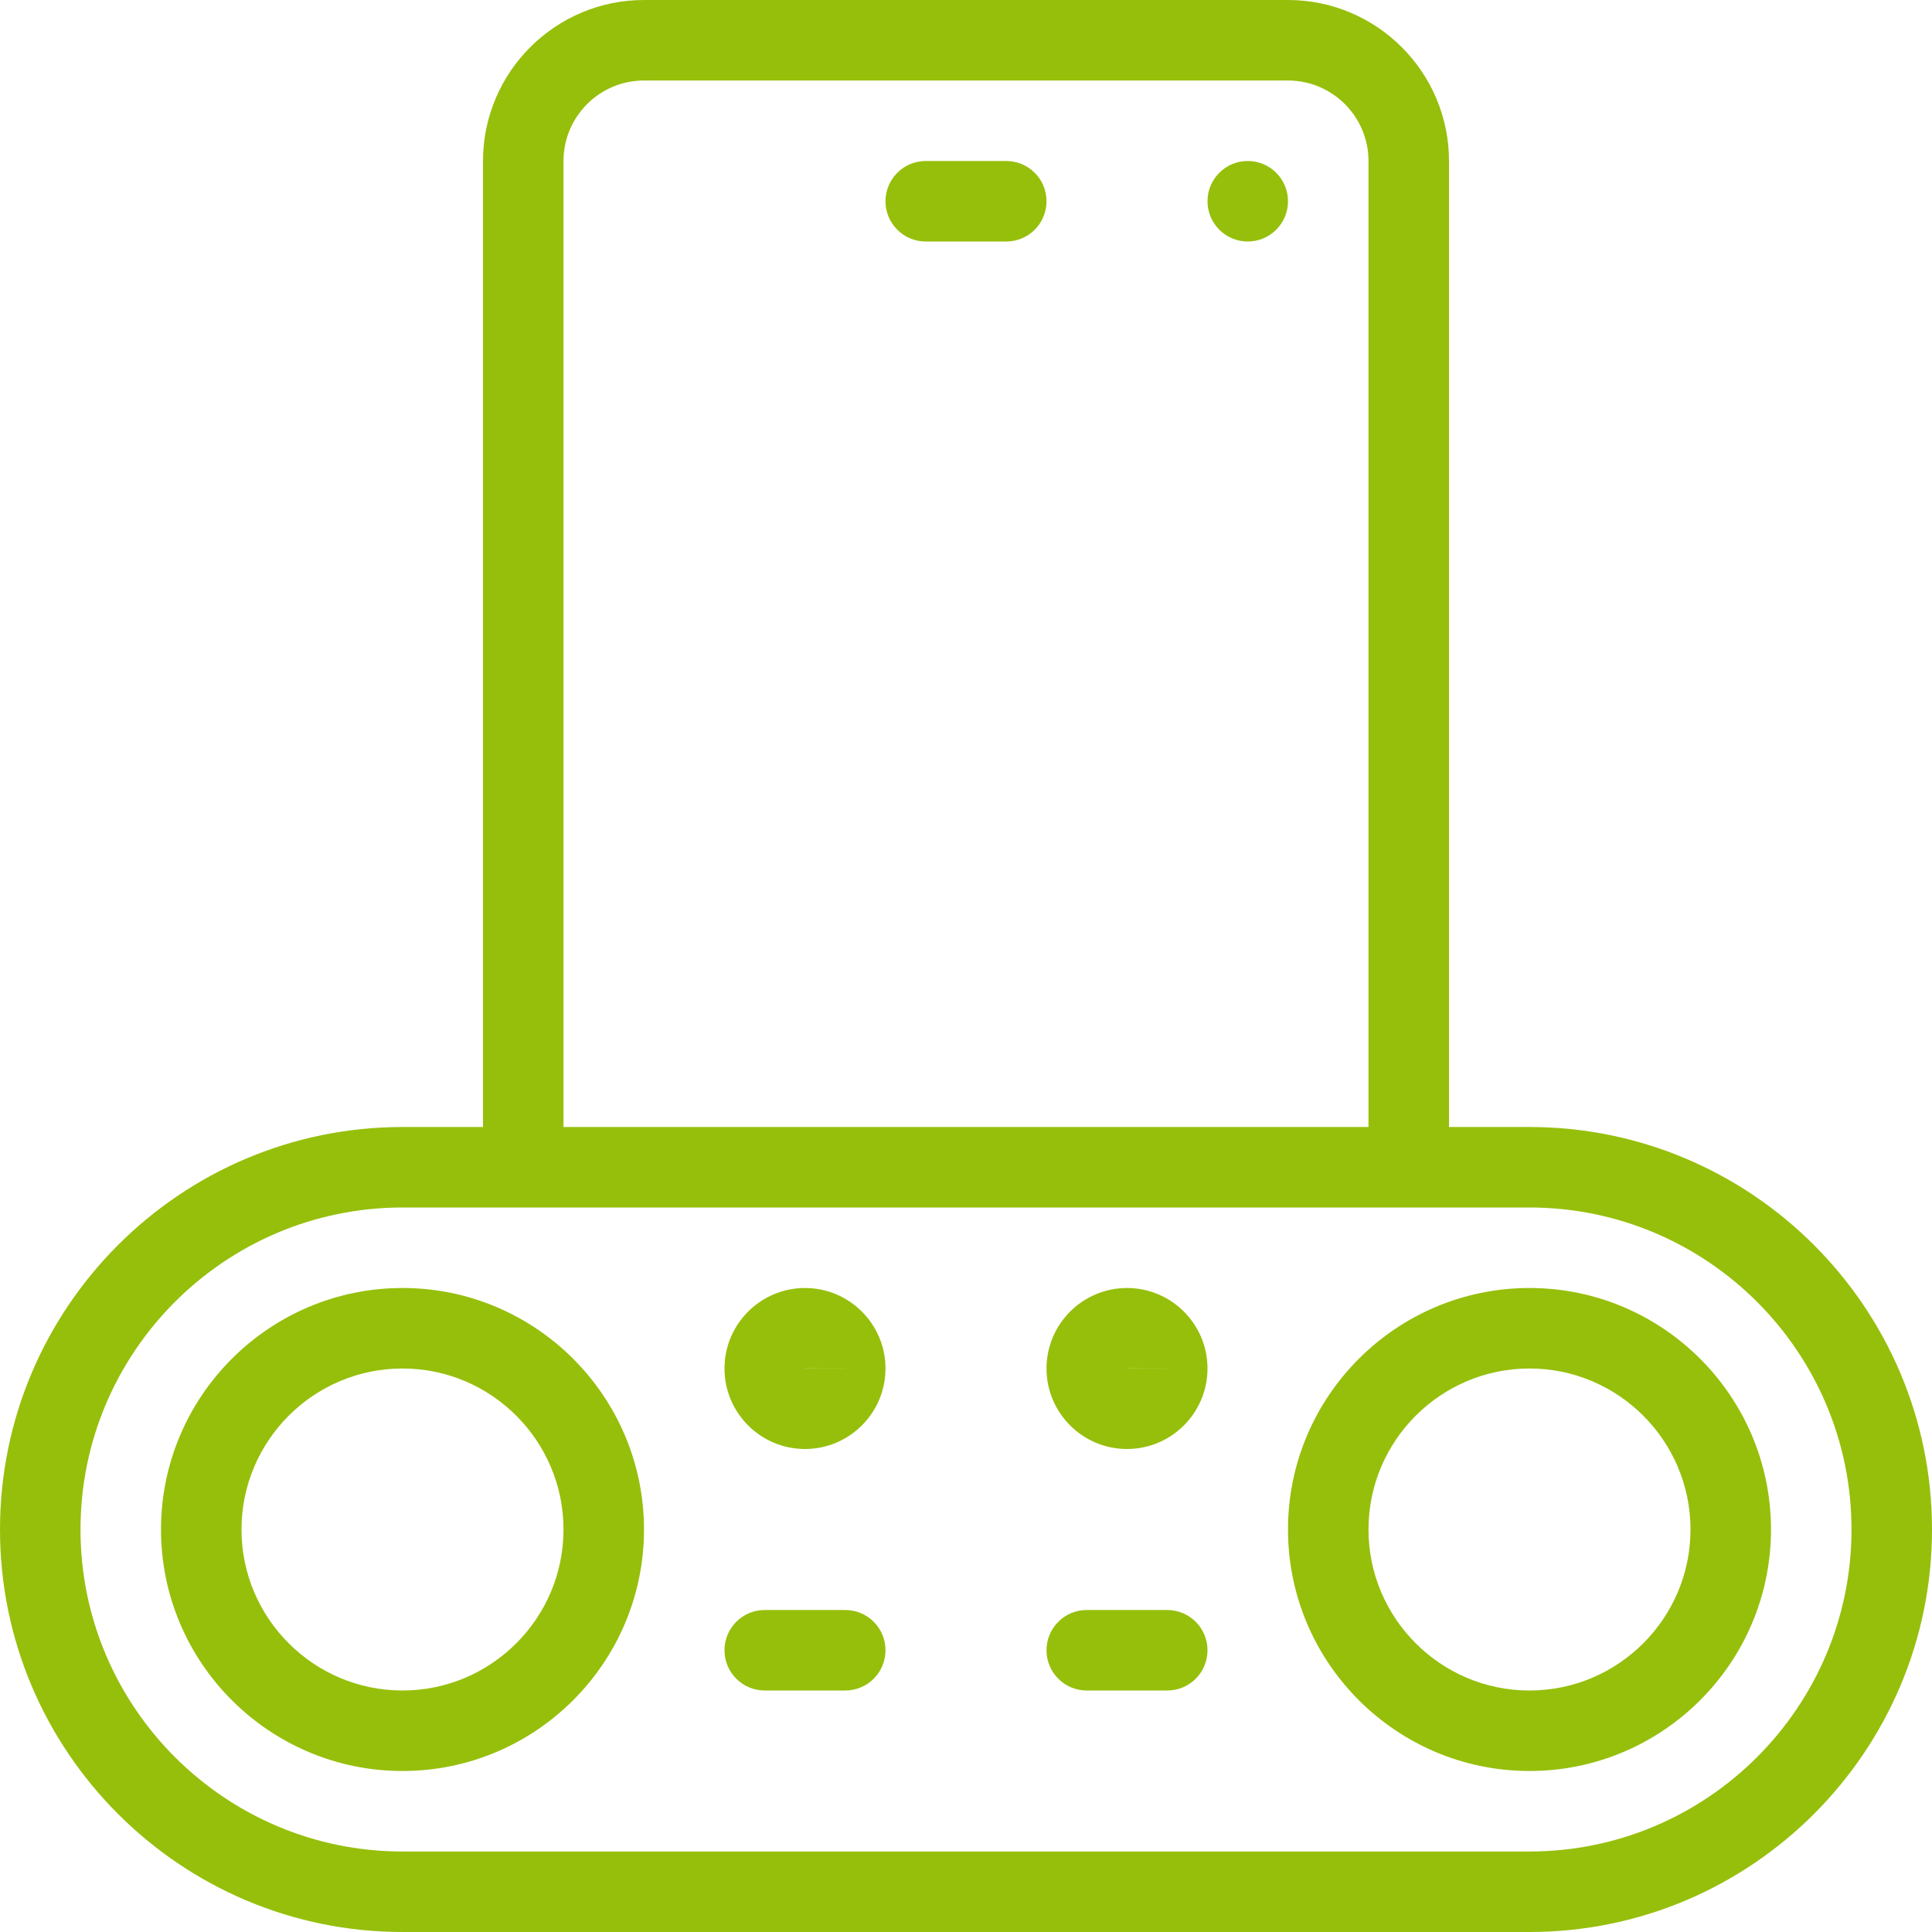 <svg version="1.1" xmlns="http://www.w3.org/2000/svg" xmlns:xlink="http://www.w3.org/1999/xlink" viewBox="0 0 512 512" xml:space="preserve"><g><g><g><circle fill="#96bf0b" cx="330.667" cy="53.333" r="10.667"/><path fill="#96bf0b" d="M266.667,42.667h-21.333c-5.896,0-10.667,4.771-10.667,10.667c0,5.896,4.771,10.667,10.667,10.667h21.333c5.896,0,10.667-4.771,10.667-10.667C277.333,47.438,272.563,42.667,266.667,42.667z"/><path fill="#96bf0b" d="M405.333,298.667H384v-256C384,19.146,364.865,0,341.333,0H170.667C147.135,0,128,19.146,128,42.667v256h-21.333C47.854,298.667,0,346.521,0,405.333S47.854,512,106.667,512h298.667C464.146,512,512,464.146,512,405.333S464.146,298.667,405.333,298.667z M149.333,42.667c0-11.771,9.573-21.333,21.333-21.333h170.667c11.76,0,21.333,9.563,21.333,21.333v256H149.333V42.667z M405.333,490.667H106.667c-47.052,0-85.333-38.271-85.333-85.333S59.615,320,106.667,320h298.667c47.052,0,85.333,38.271,85.333,85.333S452.385,490.667,405.333,490.667z"/><path fill="#96bf0b" d="M106.667,341.333c-35.292,0-64,28.708-64,64c0,35.292,28.708,64,64,64c35.292,0,64-28.708,64-64C170.667,370.042,141.958,341.333,106.667,341.333z M106.667,448C83.135,448,64,428.854,64,405.333c0-23.521,19.135-42.667,42.667-42.667s42.667,19.146,42.667,42.667C149.333,428.854,130.198,448,106.667,448z"/><path fill="#96bf0b" d="M405.333,341.333c-35.292,0-64,28.708-64,64c0,35.292,28.708,64,64,64c35.292,0,64-28.708,64-64C469.333,370.042,440.625,341.333,405.333,341.333z M405.333,448c-23.531,0-42.667-19.146-42.667-42.667c0-23.521,19.135-42.667,42.667-42.667S448,381.813,448,405.333C448,428.854,428.865,448,405.333,448z"/><path fill="#96bf0b" d="M224,426.667h-21.333c-5.896,0-10.667,4.771-10.667,10.667c0,5.896,4.771,10.667,10.667,10.667H224c5.896,0,10.667-4.771,10.667-10.667C234.667,431.438,229.896,426.667,224,426.667z"/><path fill="#96bf0b" d="M309.333,426.667H288c-5.896,0-10.667,4.771-10.667,10.667c0,5.896,4.771,10.667,10.667,10.667h21.333c5.896,0,10.667-4.771,10.667-10.667C320,431.438,315.229,426.667,309.333,426.667z"/><path fill="#96bf0b" d="M213.333,341.333c-11.76,0-21.333,9.563-21.333,21.333S201.573,384,213.333,384c11.76,0,21.333-9.563,21.333-21.333S225.094,341.333,213.333,341.333z M213.344,362.667l-0.01-0.021L224,362.667H213.344z"/><path fill="#96bf0b" d="M298.667,341.333c-11.76,0-21.333,9.563-21.333,21.333S286.906,384,298.667,384c11.76,0,21.333-9.563,21.333-21.333S310.427,341.333,298.667,341.333z M298.677,362.667l-0.01-0.021l10.667,0.021H298.677z"/></g></g></g></svg>